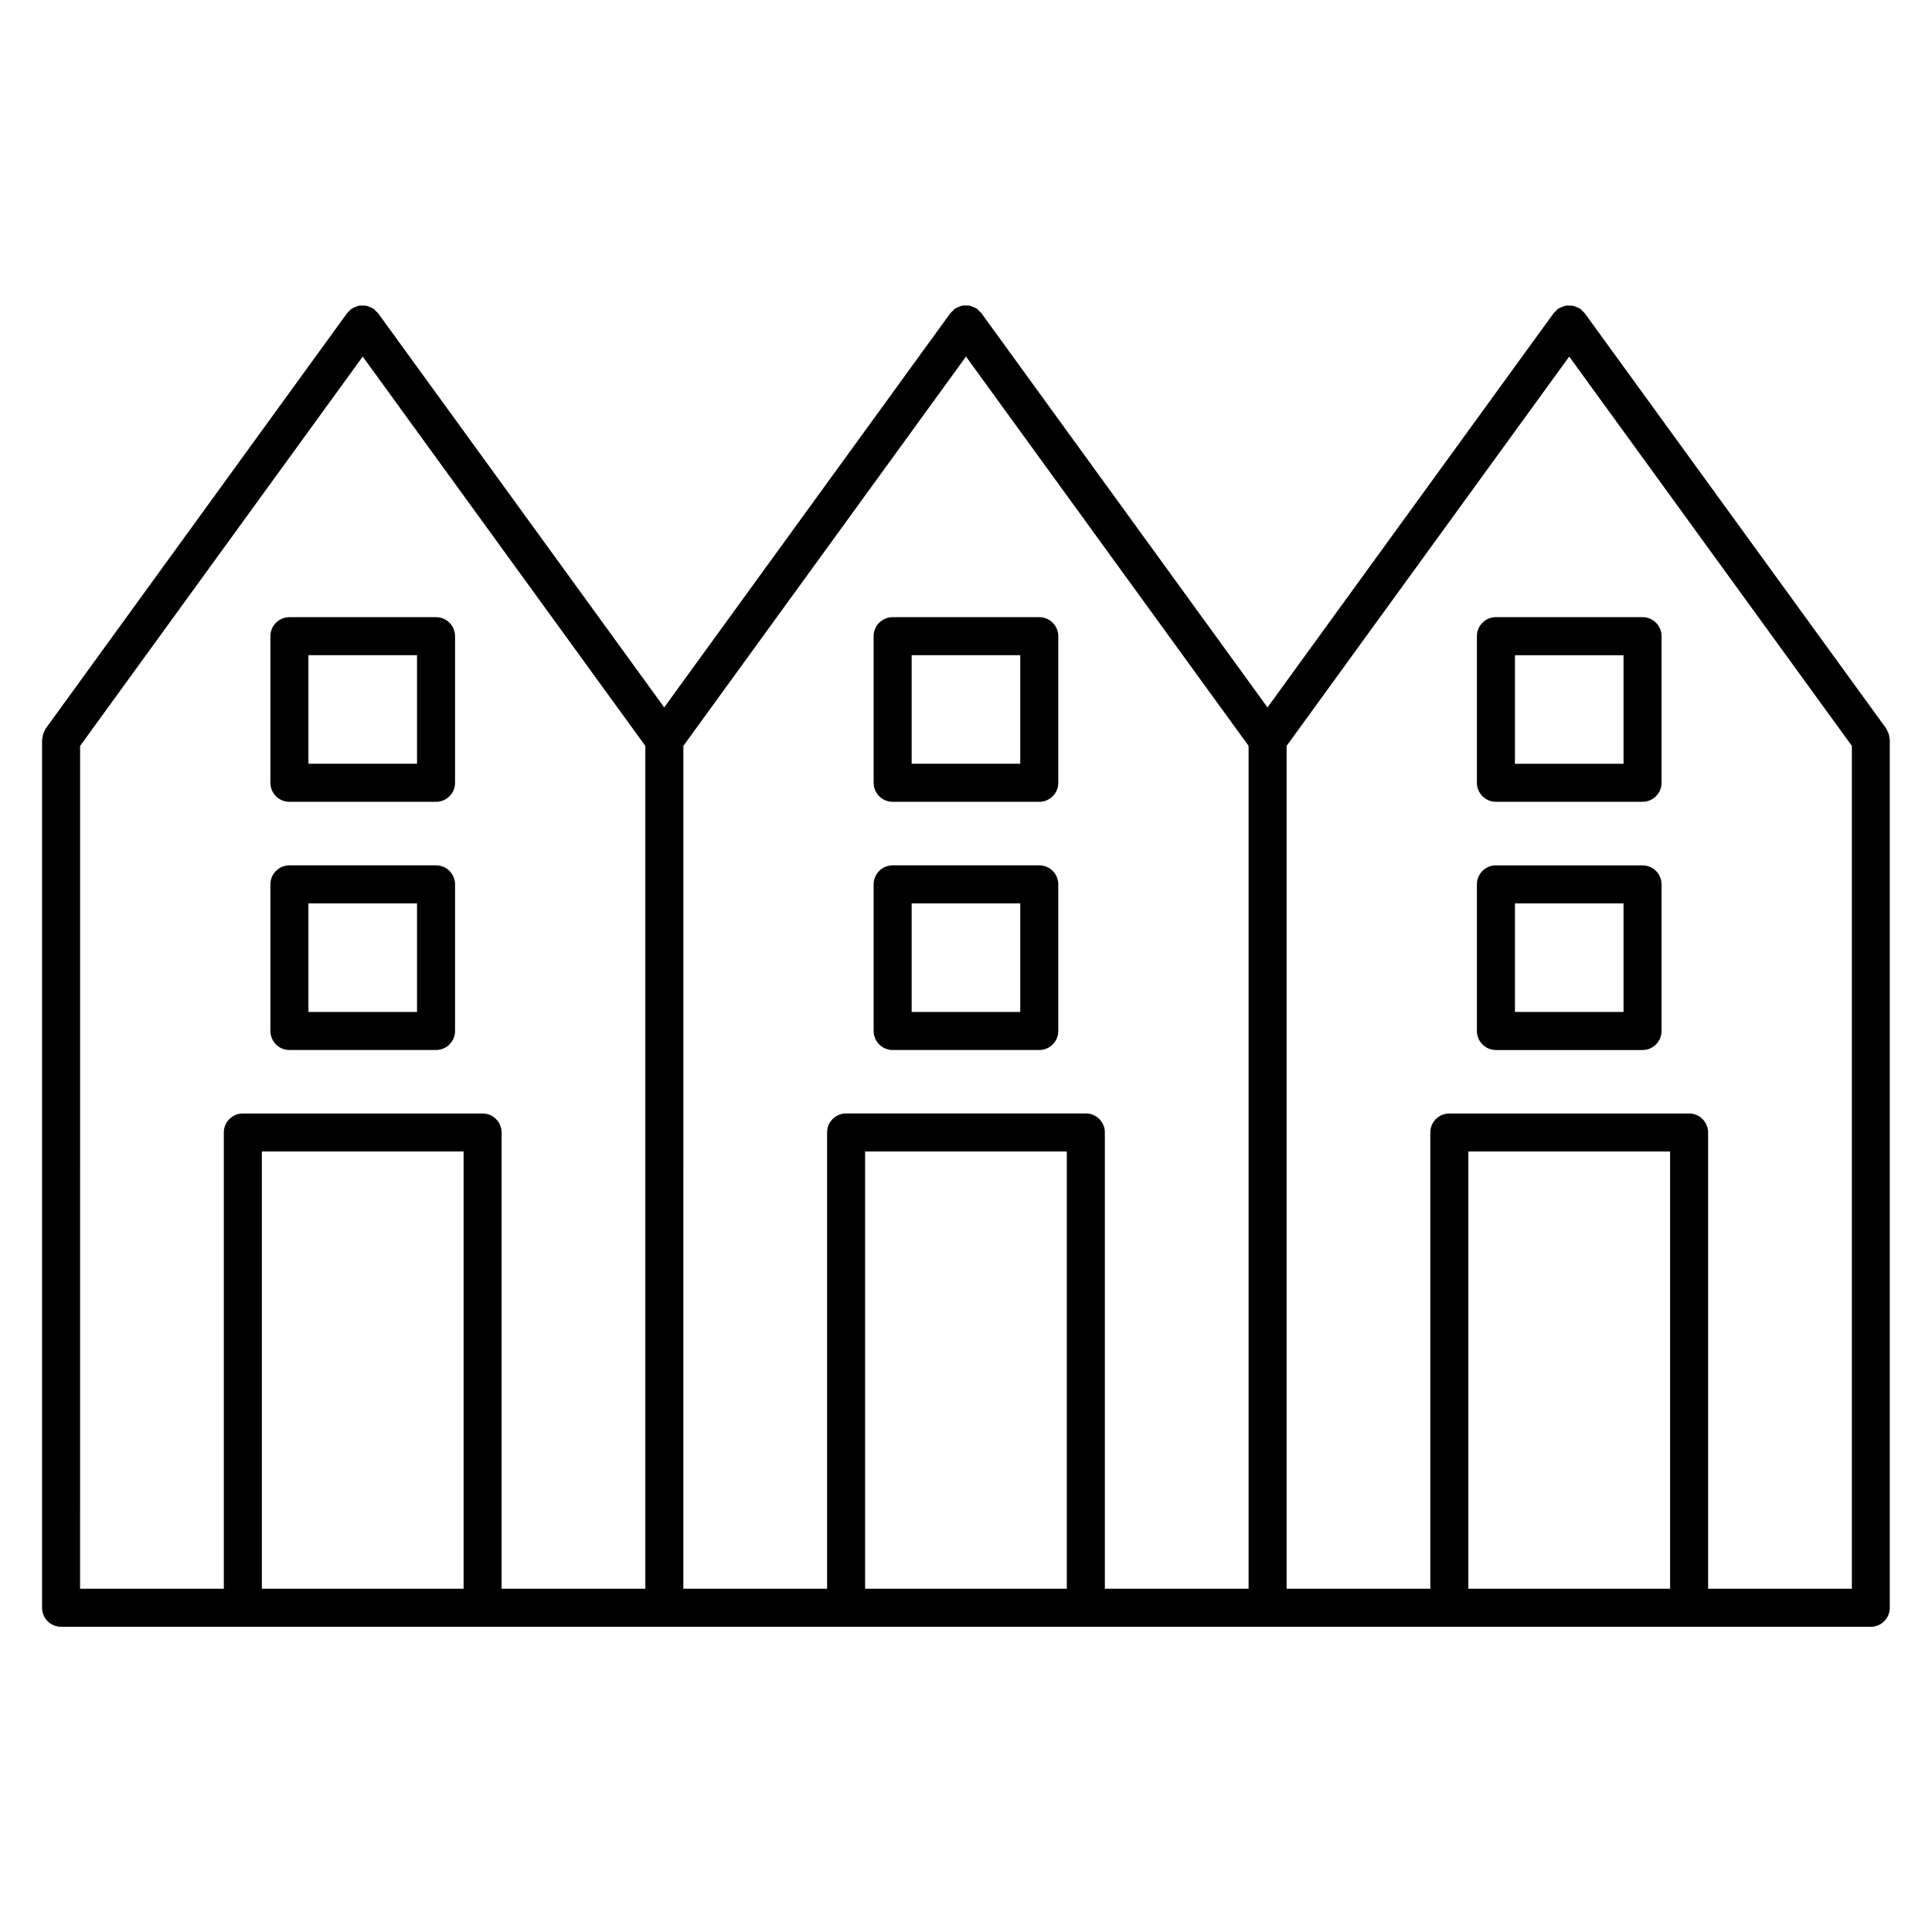 <?xml version="1.0" encoding="UTF-8"?>
<!-- Uploaded to: SVG Repo, www.svgrepo.com, Generator: SVG Repo Mixer Tools -->
<svg fill="#000000" width="800px" height="800px" version="1.1" viewBox="144 144 512 512" xmlns="http://www.w3.org/2000/svg">
 <g>
  <path d="m380.56 422.26h38.855c2.781 0 5.039-2.258 5.039-5.039v-38.855c0-2.781-2.258-5.039-5.039-5.039h-38.855c-2.781 0-5.039 2.258-5.039 5.039v38.855c0 2.781 2.258 5.039 5.039 5.039zm5.039-38.855h28.777v28.777h-28.777z"/>
  <path d="m380.56 356.49h38.855c2.781 0 5.039-2.258 5.039-5.039v-38.855c0-2.781-2.258-5.039-5.039-5.039h-38.855c-2.781 0-5.039 2.258-5.039 5.039v38.855c0 2.785 2.258 5.039 5.039 5.039zm5.039-38.863h28.777v28.777h-28.777z"/>
  <path d="m220.7 422.26h38.855c2.781 0 5.039-2.258 5.039-5.039v-38.855c0-2.781-2.258-5.039-5.039-5.039h-38.855c-2.781 0-5.039 2.258-5.039 5.039v38.855c0 2.781 2.246 5.039 5.039 5.039zm5.039-38.855h28.777v28.777h-28.777z"/>
  <path d="m220.7 356.49h38.855c2.781 0 5.039-2.258 5.039-5.039v-38.855c0-2.781-2.258-5.039-5.039-5.039h-38.855c-2.781 0-5.039 2.258-5.039 5.039v38.855c0 2.785 2.246 5.039 5.039 5.039zm5.039-38.863h28.777v28.777h-28.777z"/>
  <path d="m644.73 339.49c-0.039-0.332-0.102-0.645-0.203-0.977-0.109-0.344-0.262-0.645-0.441-0.957-0.09-0.16-0.109-0.332-0.211-0.484l-79.938-110.11c-0.16-0.211-0.371-0.324-0.555-0.504-0.203-0.203-0.324-0.434-0.562-0.613-0.059-0.039-0.141-0.051-0.211-0.09-0.293-0.203-0.613-0.301-0.938-0.422-0.281-0.121-0.562-0.262-0.867-0.312-0.312-0.059-0.637-0.031-0.957-0.031-0.324 0-0.637-0.031-0.957 0.031-0.293 0.051-0.574 0.203-0.867 0.312-0.324 0.121-0.637 0.23-0.938 0.422-0.07 0.039-0.141 0.051-0.211 0.09-0.23 0.172-0.363 0.414-0.562 0.613-0.18 0.18-0.395 0.293-0.555 0.504l-75.855 104.51-75.844-104.51c-0.172-0.23-0.402-0.363-0.605-0.555-0.18-0.191-0.301-0.414-0.523-0.574-0.059-0.039-0.133-0.039-0.191-0.082-0.312-0.211-0.645-0.324-0.988-0.453-0.281-0.109-0.543-0.242-0.836-0.301-0.301-0.059-0.613-0.031-0.926-0.031-0.332 0-0.664-0.031-0.996 0.031-0.262 0.051-0.504 0.18-0.766 0.281-0.363 0.133-0.727 0.262-1.047 0.484-0.051 0.031-0.121 0.039-0.172 0.082-0.203 0.152-0.312 0.363-0.492 0.535-0.211 0.203-0.453 0.344-0.637 0.586l-75.855 104.5-75.855-104.5c-0.16-0.223-0.395-0.352-0.586-0.535-0.191-0.191-0.312-0.422-0.535-0.586-0.059-0.039-0.133-0.051-0.203-0.09-0.301-0.203-0.637-0.312-0.969-0.441-0.281-0.109-0.555-0.25-0.848-0.301-0.312-0.059-0.613-0.031-0.926-0.031-0.332 0-0.656-0.031-0.988 0.031-0.273 0.051-0.523 0.191-0.797 0.293-0.352 0.133-0.695 0.25-1.008 0.465-0.059 0.039-0.133 0.039-0.191 0.082-0.211 0.16-0.344 0.383-0.523 0.562-0.191 0.191-0.422 0.324-0.594 0.555l-79.887 110.11c-0.109 0.16-0.141 0.344-0.23 0.504-0.172 0.293-0.312 0.586-0.422 0.918-0.109 0.332-0.172 0.664-0.203 1.008-0.02 0.18-0.109 0.344-0.109 0.535v230.03c0 2.781 2.258 5.039 5.039 5.039h479.59c2.781 0 5.039-2.258 5.039-5.039v-230.03c0.02-0.203-0.07-0.363-0.09-0.555zm-479.5 2.184 74.895-103.18 74.895 103.18v223.36h-38.09v-120.91c0-2.781-2.258-5.039-5.039-5.039h-63.539c-2.781 0-5.039 2.258-5.039 5.039v120.91h-38.09zm48.164 223.36v-115.88h53.465v115.88zm111.7-223.36 74.906-103.18 74.887 103.17v223.36h-38.09v-120.91c0-2.781-2.258-5.039-5.039-5.039h-63.531c-2.781 0-5.039 2.258-5.039 5.039v120.91h-38.09l0.008-223.35zm48.164 223.36v-115.88h53.453v115.88zm159.87 0v-115.88h53.465v115.88zm63.539 0v-120.91c0-2.781-2.258-5.039-5.039-5.039h-63.539c-2.781 0-5.039 2.258-5.039 5.039v120.91h-38.09l0.004-223.36 74.895-103.18 74.906 103.18v223.36z"/>
  <path d="m579.29 373.33h-38.855c-2.781 0-5.039 2.258-5.039 5.039v38.855c0 2.781 2.258 5.039 5.039 5.039h38.855c2.781 0 5.039-2.258 5.039-5.039v-38.855c0-2.793-2.258-5.039-5.039-5.039zm-5.035 38.852h-28.777v-28.777h28.777z"/>
  <path d="m579.29 307.55h-38.855c-2.781 0-5.039 2.258-5.039 5.039v38.855c0 2.781 2.258 5.039 5.039 5.039h38.855c2.781 0 5.039-2.258 5.039-5.039v-38.855c0-2.785-2.258-5.039-5.039-5.039zm-5.035 38.863h-28.777v-28.777h28.777z"/>
 </g>
</svg>